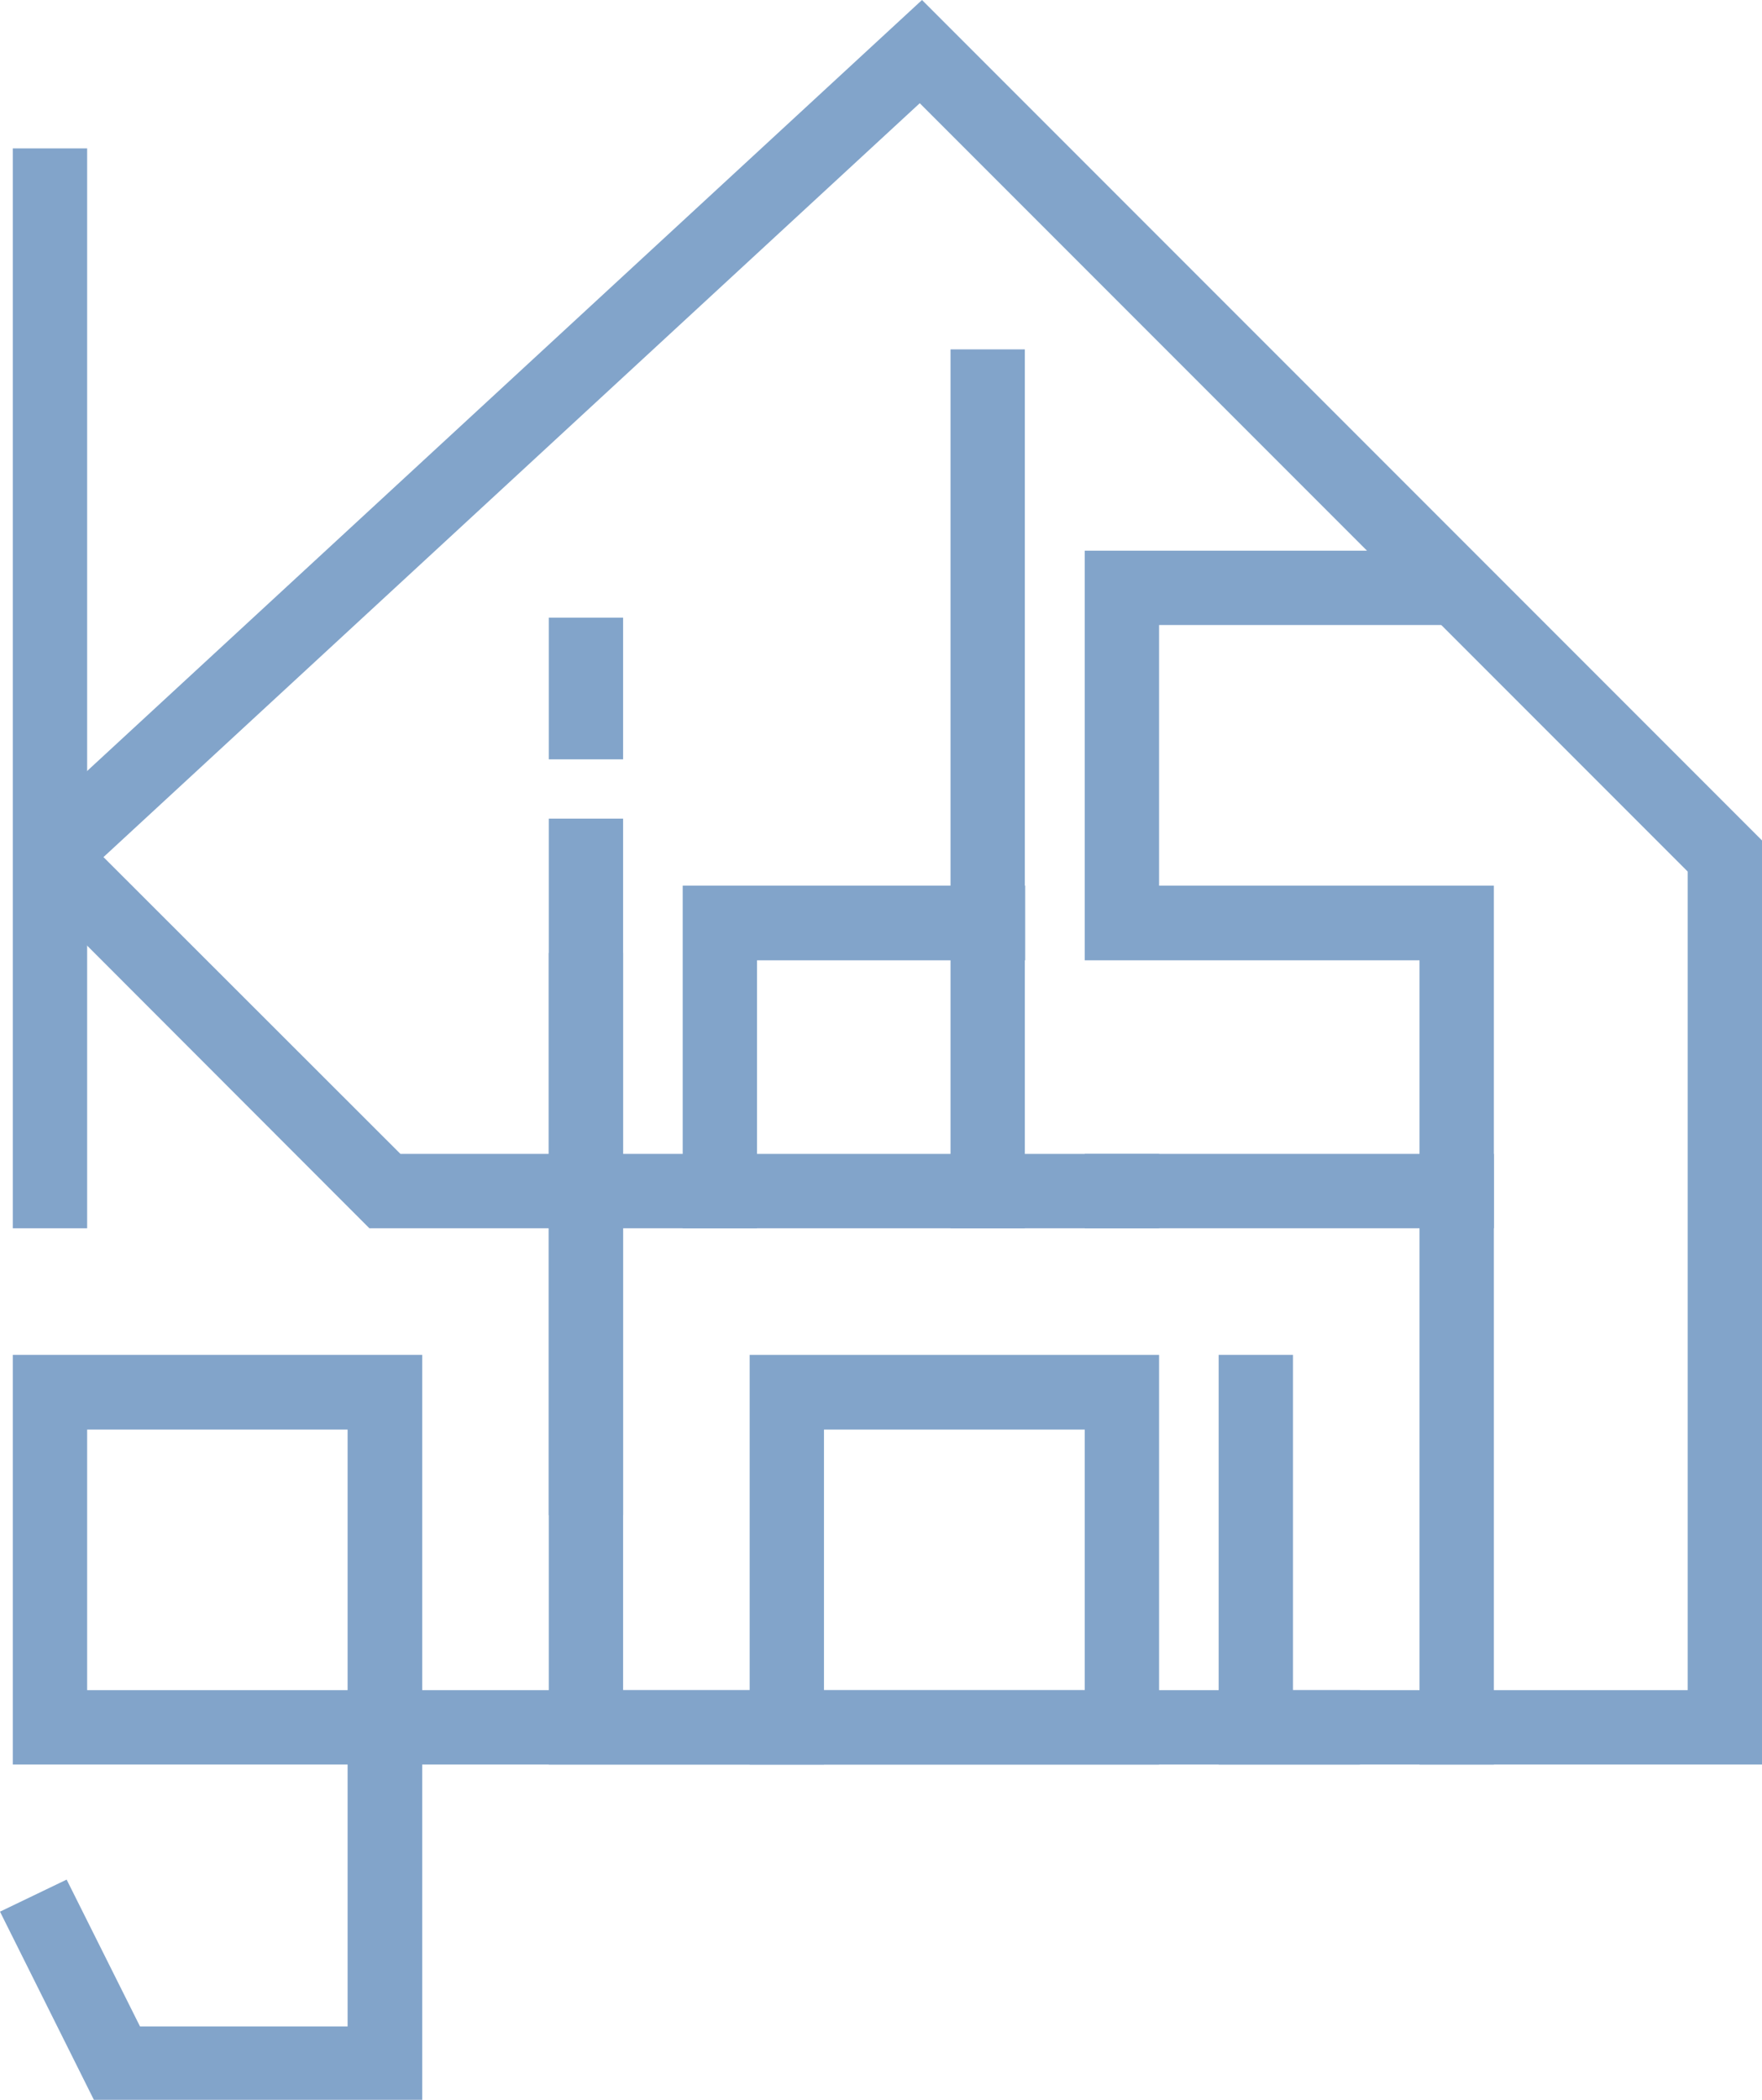 <svg xmlns="http://www.w3.org/2000/svg" viewBox="0 0 55 65.51"><defs><style>.cls-1{fill:#82a4ca;}</style></defs><g id="レイヤー_2" data-name="レイヤー 2"><g id="レイヤー_6" data-name="レイヤー 6"><rect class="cls-1" x="0.4" y="4.63" width="2.32" height="33.69"/><rect class="cls-1" x="17.13" y="25.54" width="2.32" height="21.73"/><polygon class="cls-1" points="36.18 38.32 21.31 38.32 21.31 27.63 32 27.63 32 29.96 23.63 29.96 23.63 36 36.18 36 36.18 38.32"/><rect class="cls-1" x="29.67" y="10.9" width="2.32" height="27.42"/><polygon class="cls-1" points="46.63 38.32 33.86 38.32 33.86 36 44.31 36 44.31 29.96 33.86 29.96 33.86 17.18 44.54 17.18 46.87 19.5 36.18 19.5 36.18 27.63 46.63 27.63 46.63 38.32"/><path class="cls-1" d="M13.18,65.51H2.93L0,59.64l2.08-1,2.29,4.58h6.48V55.05H.4V42.27H13.18V52.73H25.72v2.32H13.18ZM2.72,52.73h8.13V44.6H2.72Z"/><polygon class="cls-1" points="42.45 55.05 17.13 55.05 17.13 29.73 19.45 29.73 19.45 52.73 42.45 52.73 42.45 55.05"/><path class="cls-1" d="M36.18,55.05H23.4V42.27H36.18ZM25.72,52.73h8.14V44.6H25.72Z"/><rect class="cls-1" x="44.31" y="36" width="2.32" height="19.05"/><polygon class="cls-1" points="55 55.05 38.04 55.05 38.04 42.27 40.36 42.27 40.36 52.73 52.68 52.73 52.68 27.19 28.71 3.22 3.23 26.74 12.5 36 23.63 36 23.63 38.32 11.53 38.32 0.77 27.55 0.74 26.67 0.73 25.89 28.78 0 55 26.22 55 55.05"/><rect class="cls-1" x="17.13" y="19.27" width="2.32" height="4.42"/></g></g></svg>